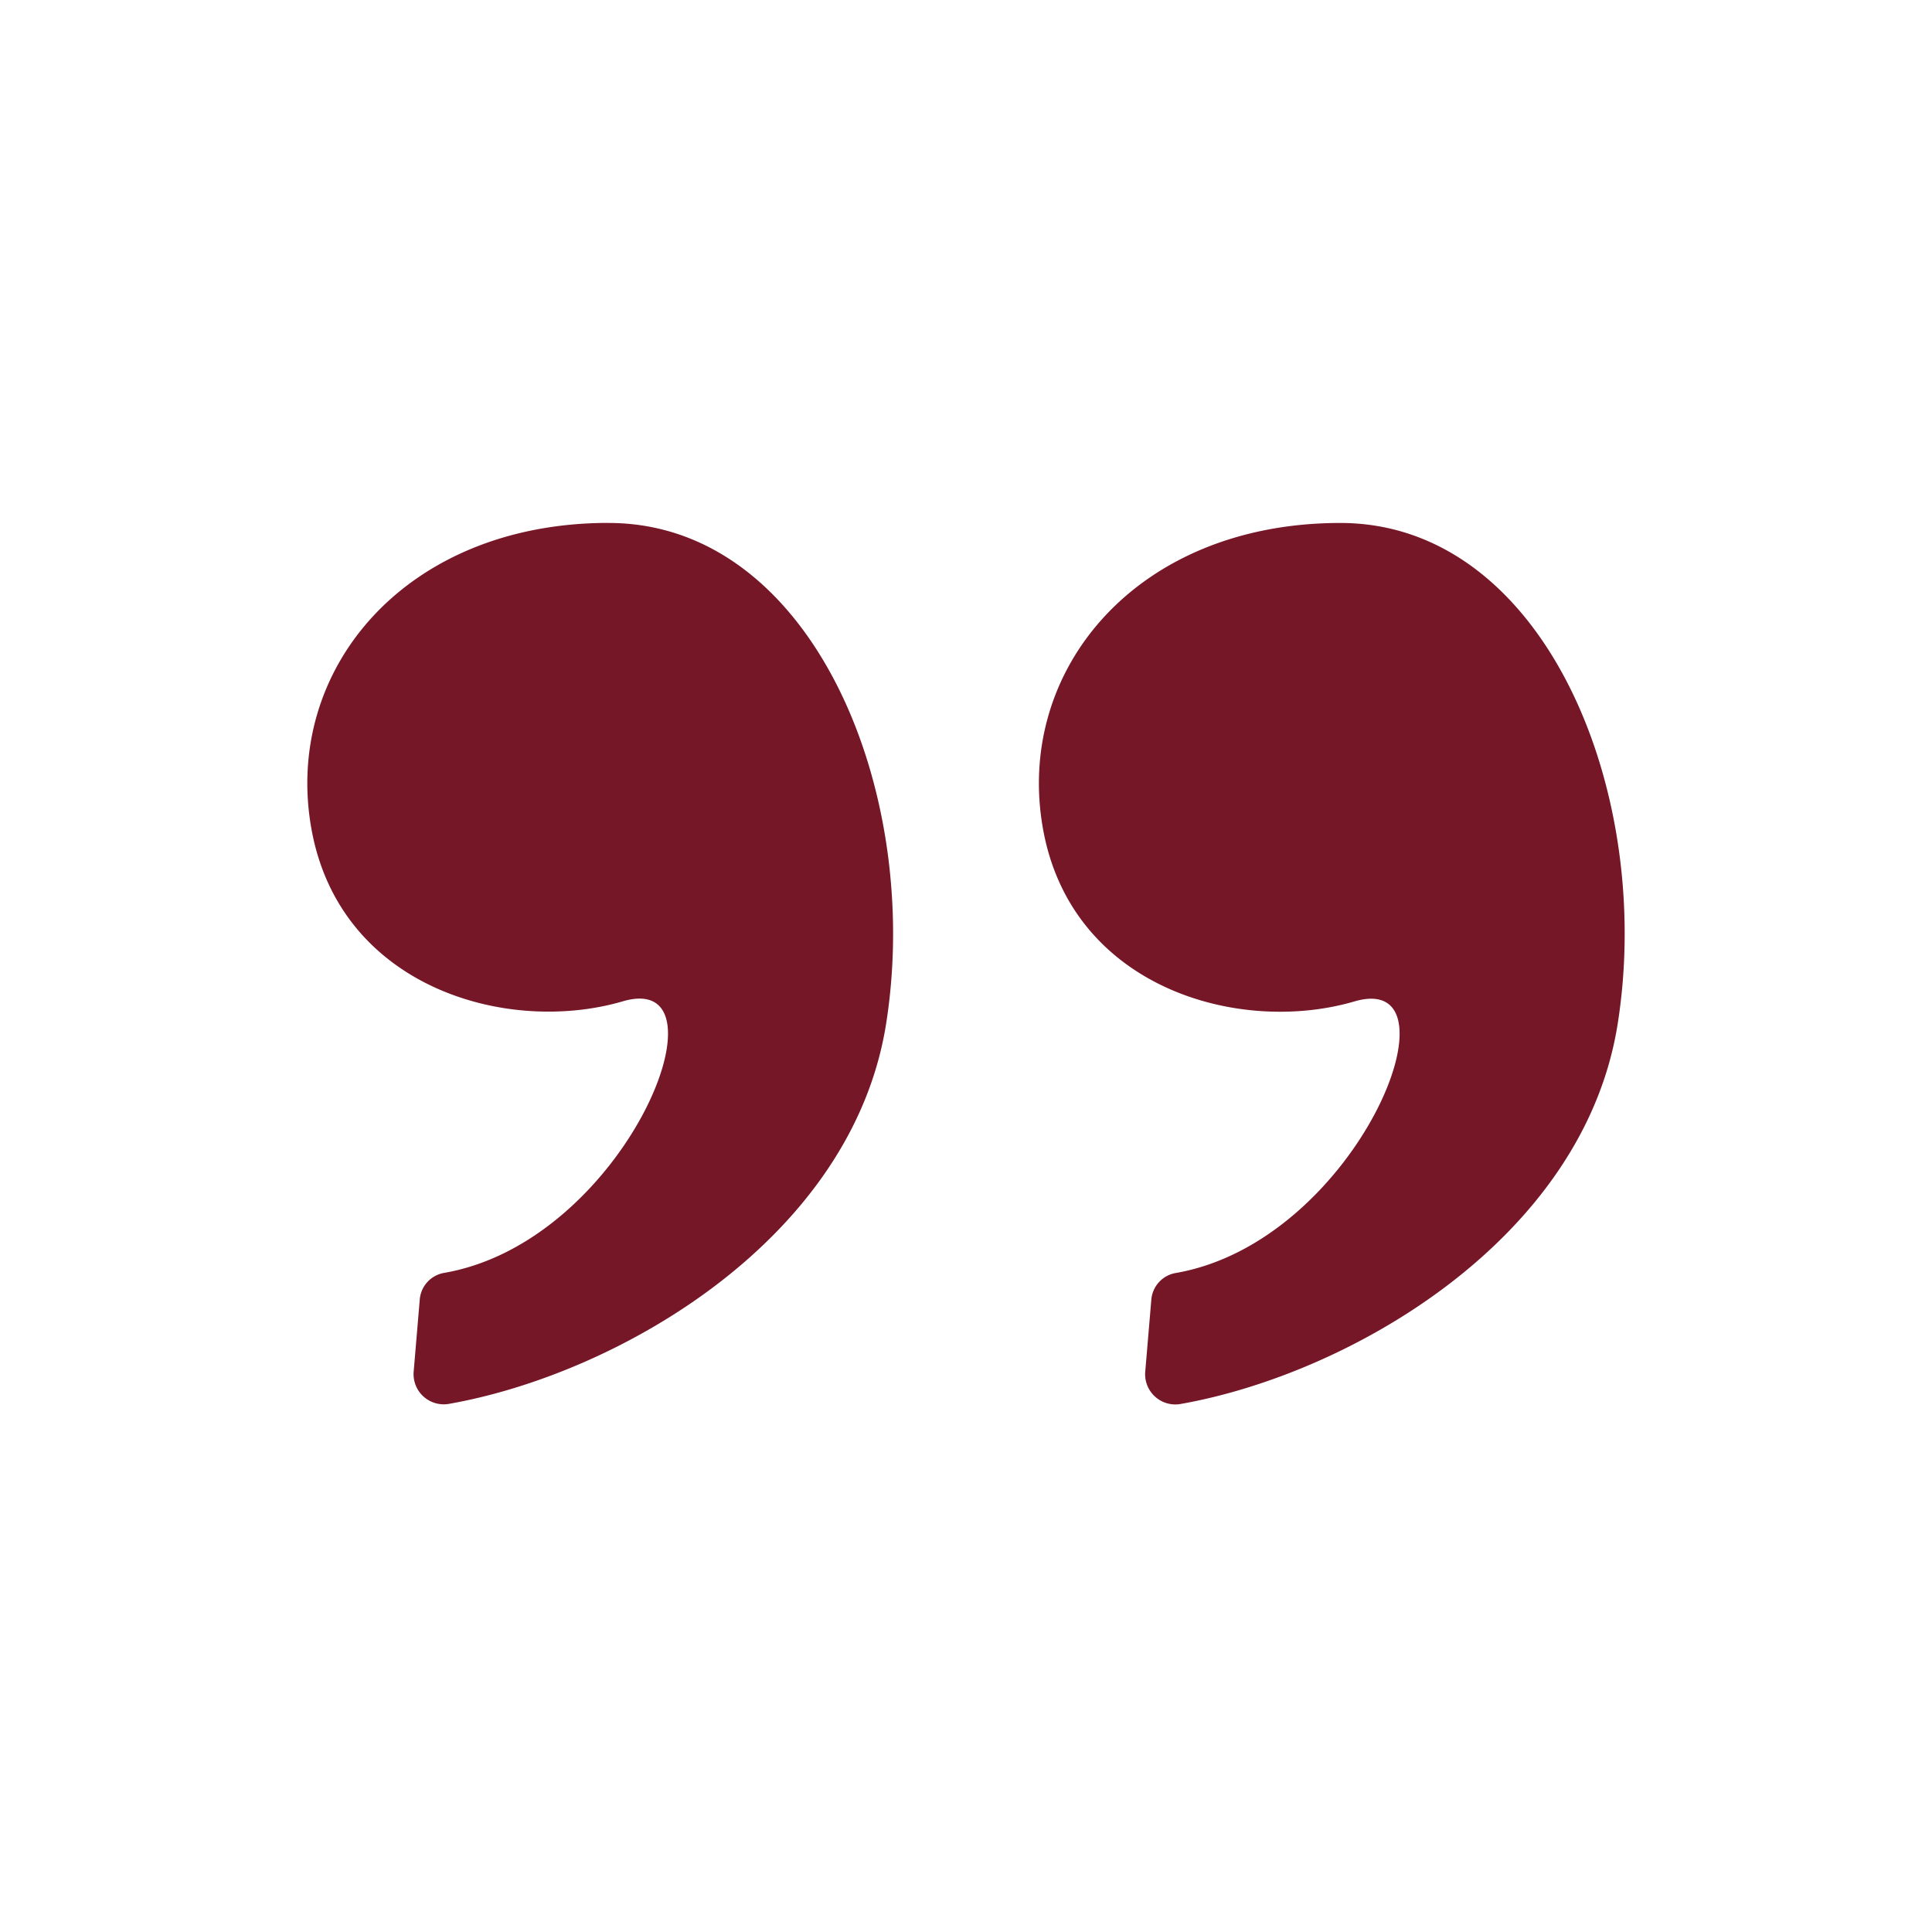 <svg xmlns="http://www.w3.org/2000/svg" viewBox="0 0 64 64" id="quote"><path fill="#751727" d="M53.587 33.922c-1.13 7.132-8.874 11.6-14.481 12.587a1 1 0 0 1-1.168-1.077l.2-2.366a.978.978 0 0 1 .786-.892c6.045-1.025 9.642-10.085 5.941-9-3.845 1.125-9.377-.469-10.315-5.72s3.095-10.13 9.85-10.13 10.406 8.909 9.187 16.598Zm-33.425-16.6c-6.752 0-10.784 4.876-9.847 10.128s6.471 6.845 10.316 5.72c3.7-1.083.1 7.977-5.941 9a.976.976 0 0 0-.786.892l-.2 2.366a1 1 0 0 0 1.168 1.077c5.606-.986 13.35-5.455 14.481-12.587 1.218-7.685-2.439-16.594-9.191-16.594Z" class="color222222 svgShape"></path></svg>